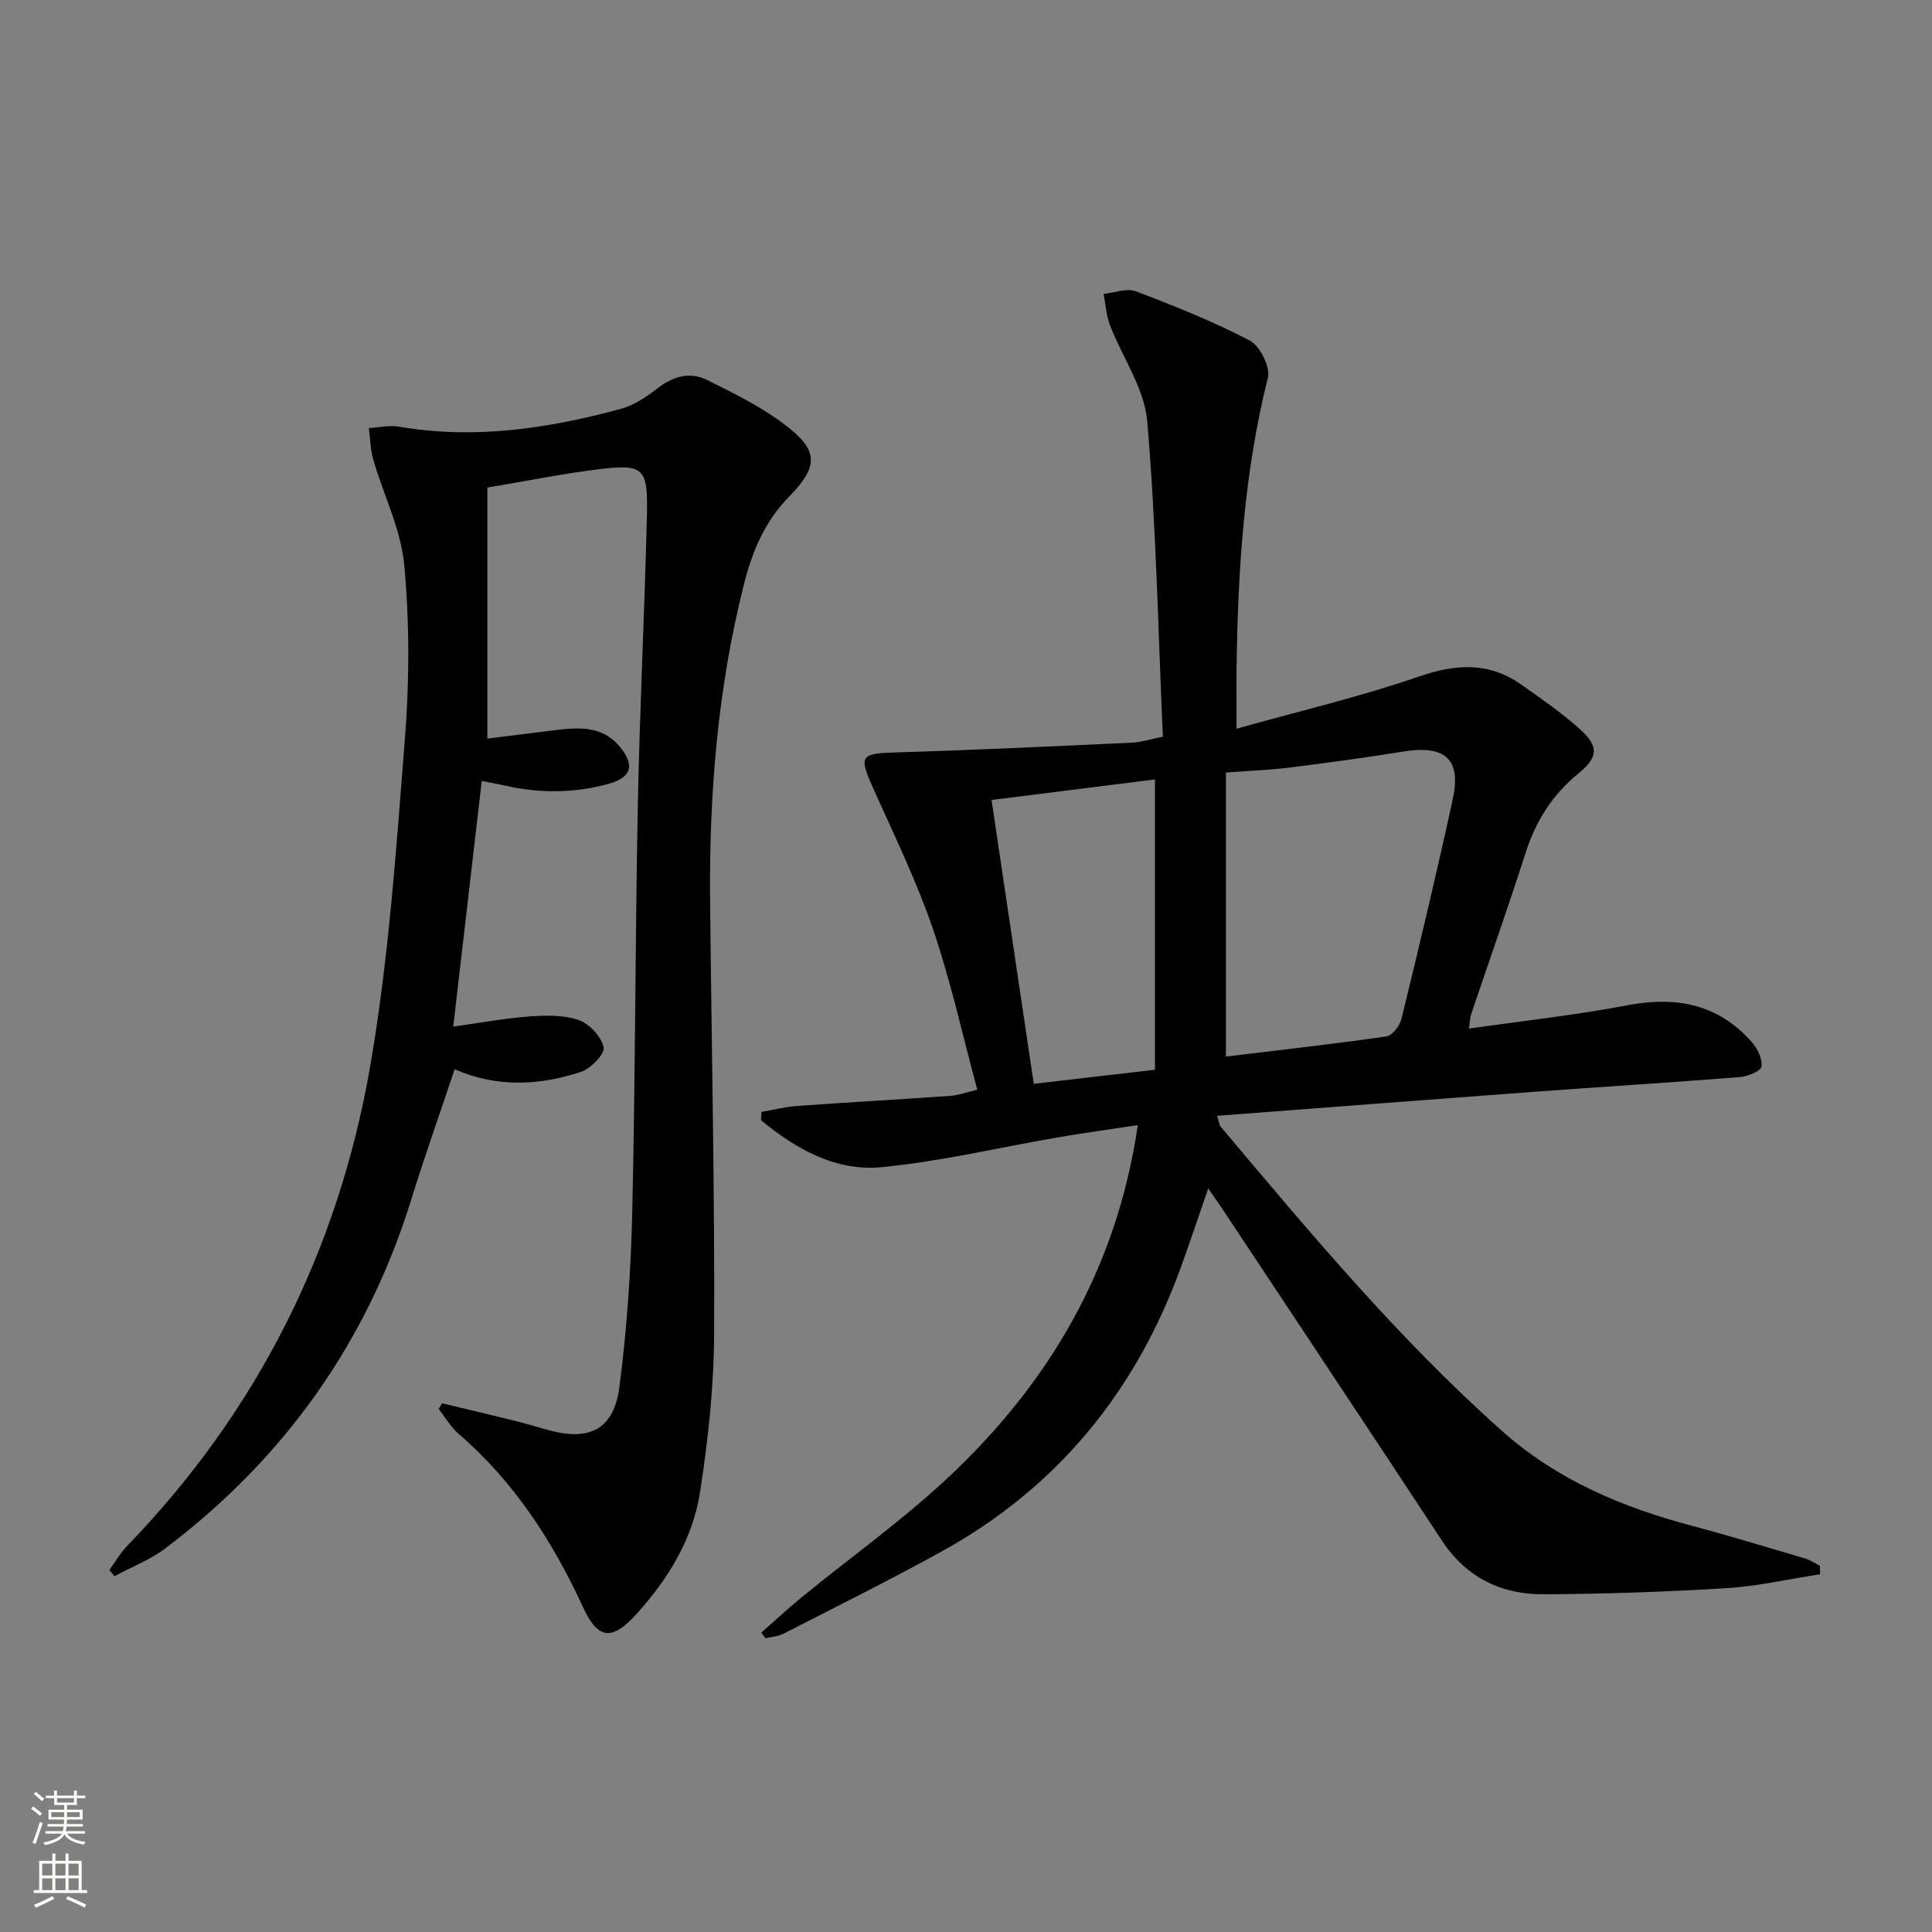 <svg enable-background="new 0 0 400 400" viewBox="0 0 400 400" xmlns="http://www.w3.org/2000/svg"><rect x="0" y="0" width="400" height="400" fill="#808080" stroke="none"/><path d="m376.84 325.93c-6.45.99-12.86 2.48-19.34 2.88-12.6.77-25.25 1.2-37.87 1.27-8.79.05-16.05-3.46-21.09-11.11-14.99-22.79-30.1-45.5-45.17-68.24-.91-1.37-1.86-2.71-3.22-4.68-2.01 5.82-3.76 11.08-5.65 16.29-9.32 25.73-25.59 45.69-49.66 58.94-10.74 5.92-21.73 11.38-32.65 16.97-1.11.57-2.47.63-3.71.93-.29-.39-.57-.77-.86-1.16 2.85-2.51 5.64-5.1 8.58-7.5 9.92-8.1 20.4-15.58 29.75-24.29 21.15-19.68 35.25-43.47 39.62-73.28-5.6.85-10.94 1.57-16.25 2.48-12.27 2.1-24.45 5.03-36.8 6.22-9.53.92-17.76-3.8-24.96-9.71.03-.58.07-1.15.1-1.73 2.44-.42 4.87-1.05 7.33-1.23 10.6-.76 21.21-1.35 31.82-2.1 1.61-.11 3.18-.71 5.53-1.26-3.05-11.28-5.48-22.45-9.15-33.19-3.36-9.84-7.94-19.28-12.21-28.79-3.27-7.28-2.99-7.64 4.74-7.87 16.24-.48 32.47-1.27 48.7-2.01 1.76-.08 3.5-.66 6.34-1.23-.98-21.9-1.39-43.69-3.24-65.35-.58-6.77-5.15-13.18-7.7-19.83-.78-2.04-.91-4.32-1.34-6.49 2.23-.23 4.78-1.27 6.65-.56 8.03 3.05 16.06 6.25 23.65 10.23 2.1 1.1 4.27 5.48 3.72 7.68-4.93 19.68-6.2 39.7-6.48 59.84-.05 3.81-.01 7.62-.01 12.82 13.06-3.66 25.6-6.61 37.71-10.78 7.7-2.65 14.55-3.1 21.27 1.67 4.2 2.98 8.49 5.9 12.28 9.36 3.81 3.47 3.57 5.71-.47 9.01-5.33 4.36-8.8 9.77-10.9 16.32-3.6 11.23-7.54 22.35-11.31 33.52-.25.73-.25 1.54-.46 2.99 11.22-1.61 22.07-2.78 32.76-4.82 10.13-1.93 18.83-.28 25.79 7.6 1.18 1.33 2.25 3.5 2.01 5.08-.15.96-2.85 2.05-4.48 2.18-14.25 1.13-28.51 2-42.76 3.06-21.68 1.6-43.35 3.28-65.48 4.96.4 1.17.44 1.86.8 2.29 18.44 21.9 36.77 43.89 58.26 63 11.4 10.14 24.84 15.75 39.3 19.6 7.85 2.09 15.62 4.46 23.41 6.76 1.07.32 2.04.99 3.05 1.5 0 .61.02 1.19.05 1.76zm-123.03-107.18c10.92-1.32 22.1-2.57 33.23-4.17 1.22-.17 2.77-2.2 3.12-3.62 3.69-15.15 7.33-30.32 10.63-45.56 1.79-8.28-1.63-11.2-10.26-9.8-7.86 1.28-15.76 2.34-23.67 3.33-4.07.51-8.19.65-13.05 1.02zm-39.78 5.64c8.01-.93 16.17-1.88 25.09-2.91 0-20.15 0-39.94 0-60.11-11.34 1.43-22.61 2.85-33.83 4.26 2.95 19.76 5.79 38.87 8.74 58.76z" fill="#010000"/><path d="m91.52 290.53c5.09 1.22 10.18 2.42 15.26 3.68 2.41.6 4.79 1.36 7.19 1.99 8.23 2.15 13.14-.37 14.27-9.05 1.57-12 2.38-24.16 2.66-36.27.64-27.97.61-55.95 1.15-83.93.39-20.13 1.41-40.24 1.89-60.36.23-9.79-.7-10.58-10.14-9.42-7.38.91-14.68 2.4-22.9 3.78v51.97c4.31-.54 9.01-1.13 13.71-1.71 5.04-.62 10.05-1.1 13.79 3.48 3.04 3.73 2.37 6.27-2.34 7.58-7.15 1.98-14.4 2.02-21.64.35-1.28-.29-2.57-.52-4.68-.93-1.97 16.94-3.9 33.64-5.9 50.86 5.67-.79 10.67-1.73 15.71-2.1 3.42-.25 7.12-.34 10.26.74 2.22.77 4.69 3.42 5.17 5.64.29 1.36-2.67 4.43-4.7 5.09-8.54 2.79-17.25 3.34-26.15-.54-3.04 9.11-6.2 17.97-8.98 26.96-9.17 29.58-26.25 53.57-50.88 72.2-3.17 2.4-7.03 3.89-10.58 5.8-.35-.43-.7-.86-1.05-1.29 1.2-1.65 2.23-3.47 3.63-4.92 27.05-27.97 43.81-61.41 50.39-99.47 3.86-22.35 5.39-45.15 7.18-67.81.94-11.88.95-23.98-.14-35.83-.68-7.41-4.29-14.53-6.41-21.82-.61-2.1-.63-4.37-.92-6.57 2.1-.12 4.27-.64 6.28-.29 15.58 2.69 30.77.39 45.77-3.65 2.79-.75 5.45-2.52 7.77-4.33 3.23-2.51 6.69-3.44 10.23-1.68 5.47 2.72 11.05 5.46 15.89 9.11 7.08 5.32 7.37 8.59 1.1 14.99-5.16 5.27-7.68 11.44-9.41 18.29-5.45 21.6-7.21 43.58-6.98 65.77.3 29.64.95 59.29.84 88.93-.04 11.08-1.22 22.24-2.93 33.19-1.51 9.69-6.63 18.04-13.24 25.3-5.03 5.52-7.91 5.14-10.97-1.49-6.27-13.61-14.23-25.94-25.69-35.83-1.66-1.43-2.81-3.46-4.2-5.21.22-.4.46-.8.69-1.2z" fill="#010000"/><g fill="#fbfcfa"><path d="m6.44 374.46.42-.45c.65.47 1.27.95 1.85 1.44l-.45.49c-.65-.56-1.25-1.06-1.82-1.48m.93 7.33-.63-.26c.55-1.36 1.05-2.8 1.52-4.33.19.1.38.19.59.27-.46 1.29-.95 2.73-1.48 4.32m-.38-10.38.44-.42c.43.34 1.01.82 1.74 1.44l-.49.49c-.53-.51-1.09-1.01-1.69-1.51m2.5.35h1.72v-1.04h.59v1.04h3.52v-1.04h.59v1.04h1.75v.53h-1.75v1.42h-2.03v.97h3.22v2.03h-3.24c0 .35-.01.66-.03.93h3.32v.53h-3.37c-.03.27-.08.58-.15.94h3.96v.53h-3.71c.67.92 1.93 1.48 3.79 1.68-.13.24-.23.44-.29.59-2.13-.38-3.48-1.08-4.04-2.12-.43.97-1.77 1.72-4.03 2.23-.09-.19-.2-.37-.33-.55 2.1-.42 3.37-1.03 3.81-1.83h-3.36v-.53h3.58c.08-.29.13-.61.16-.94h-3.33v-.53h3.39c.02-.27.04-.58.04-.93h-3.23v-2.03h3.25v-.97h-2.07v-1.42h-1.73zm1.12 3.44v1h2.65c.01-.3.02-.44.01-.4v-.25-.35zm1.19-2h3.52v-.91h-3.52zm4.71 2h-2.63v.59c0 .15-.01.28-.01.4h2.64z"/><path d="m13.56 383.74h.63v1.52h2.72v6.07h1.13v.6h-11.06v-.6h1.13v-6.07h2.73v-1.52h.63v1.52h2.1v-1.52zm-2.69 8.83.38.56c-1.24.63-2.53 1.25-3.85 1.85-.1-.21-.21-.42-.34-.63 1.36-.55 2.63-1.15 3.81-1.78m-2.13-4.27h2.1v-2.45h-2.1zm0 3.04h2.1v-2.46h-2.1zm2.72-3.04h2.1v-2.45h-2.1zm0 3.04h2.1v-2.46h-2.1zm6.07 3.6c-1.41-.71-2.7-1.3-3.86-1.78l.35-.56c1.45.62 2.75 1.19 3.84 1.72zm-1.25-9.09h-2.1v2.45h2.1zm-2.09 5.49h2.1v-2.46h-2.1z"/></g></svg>
